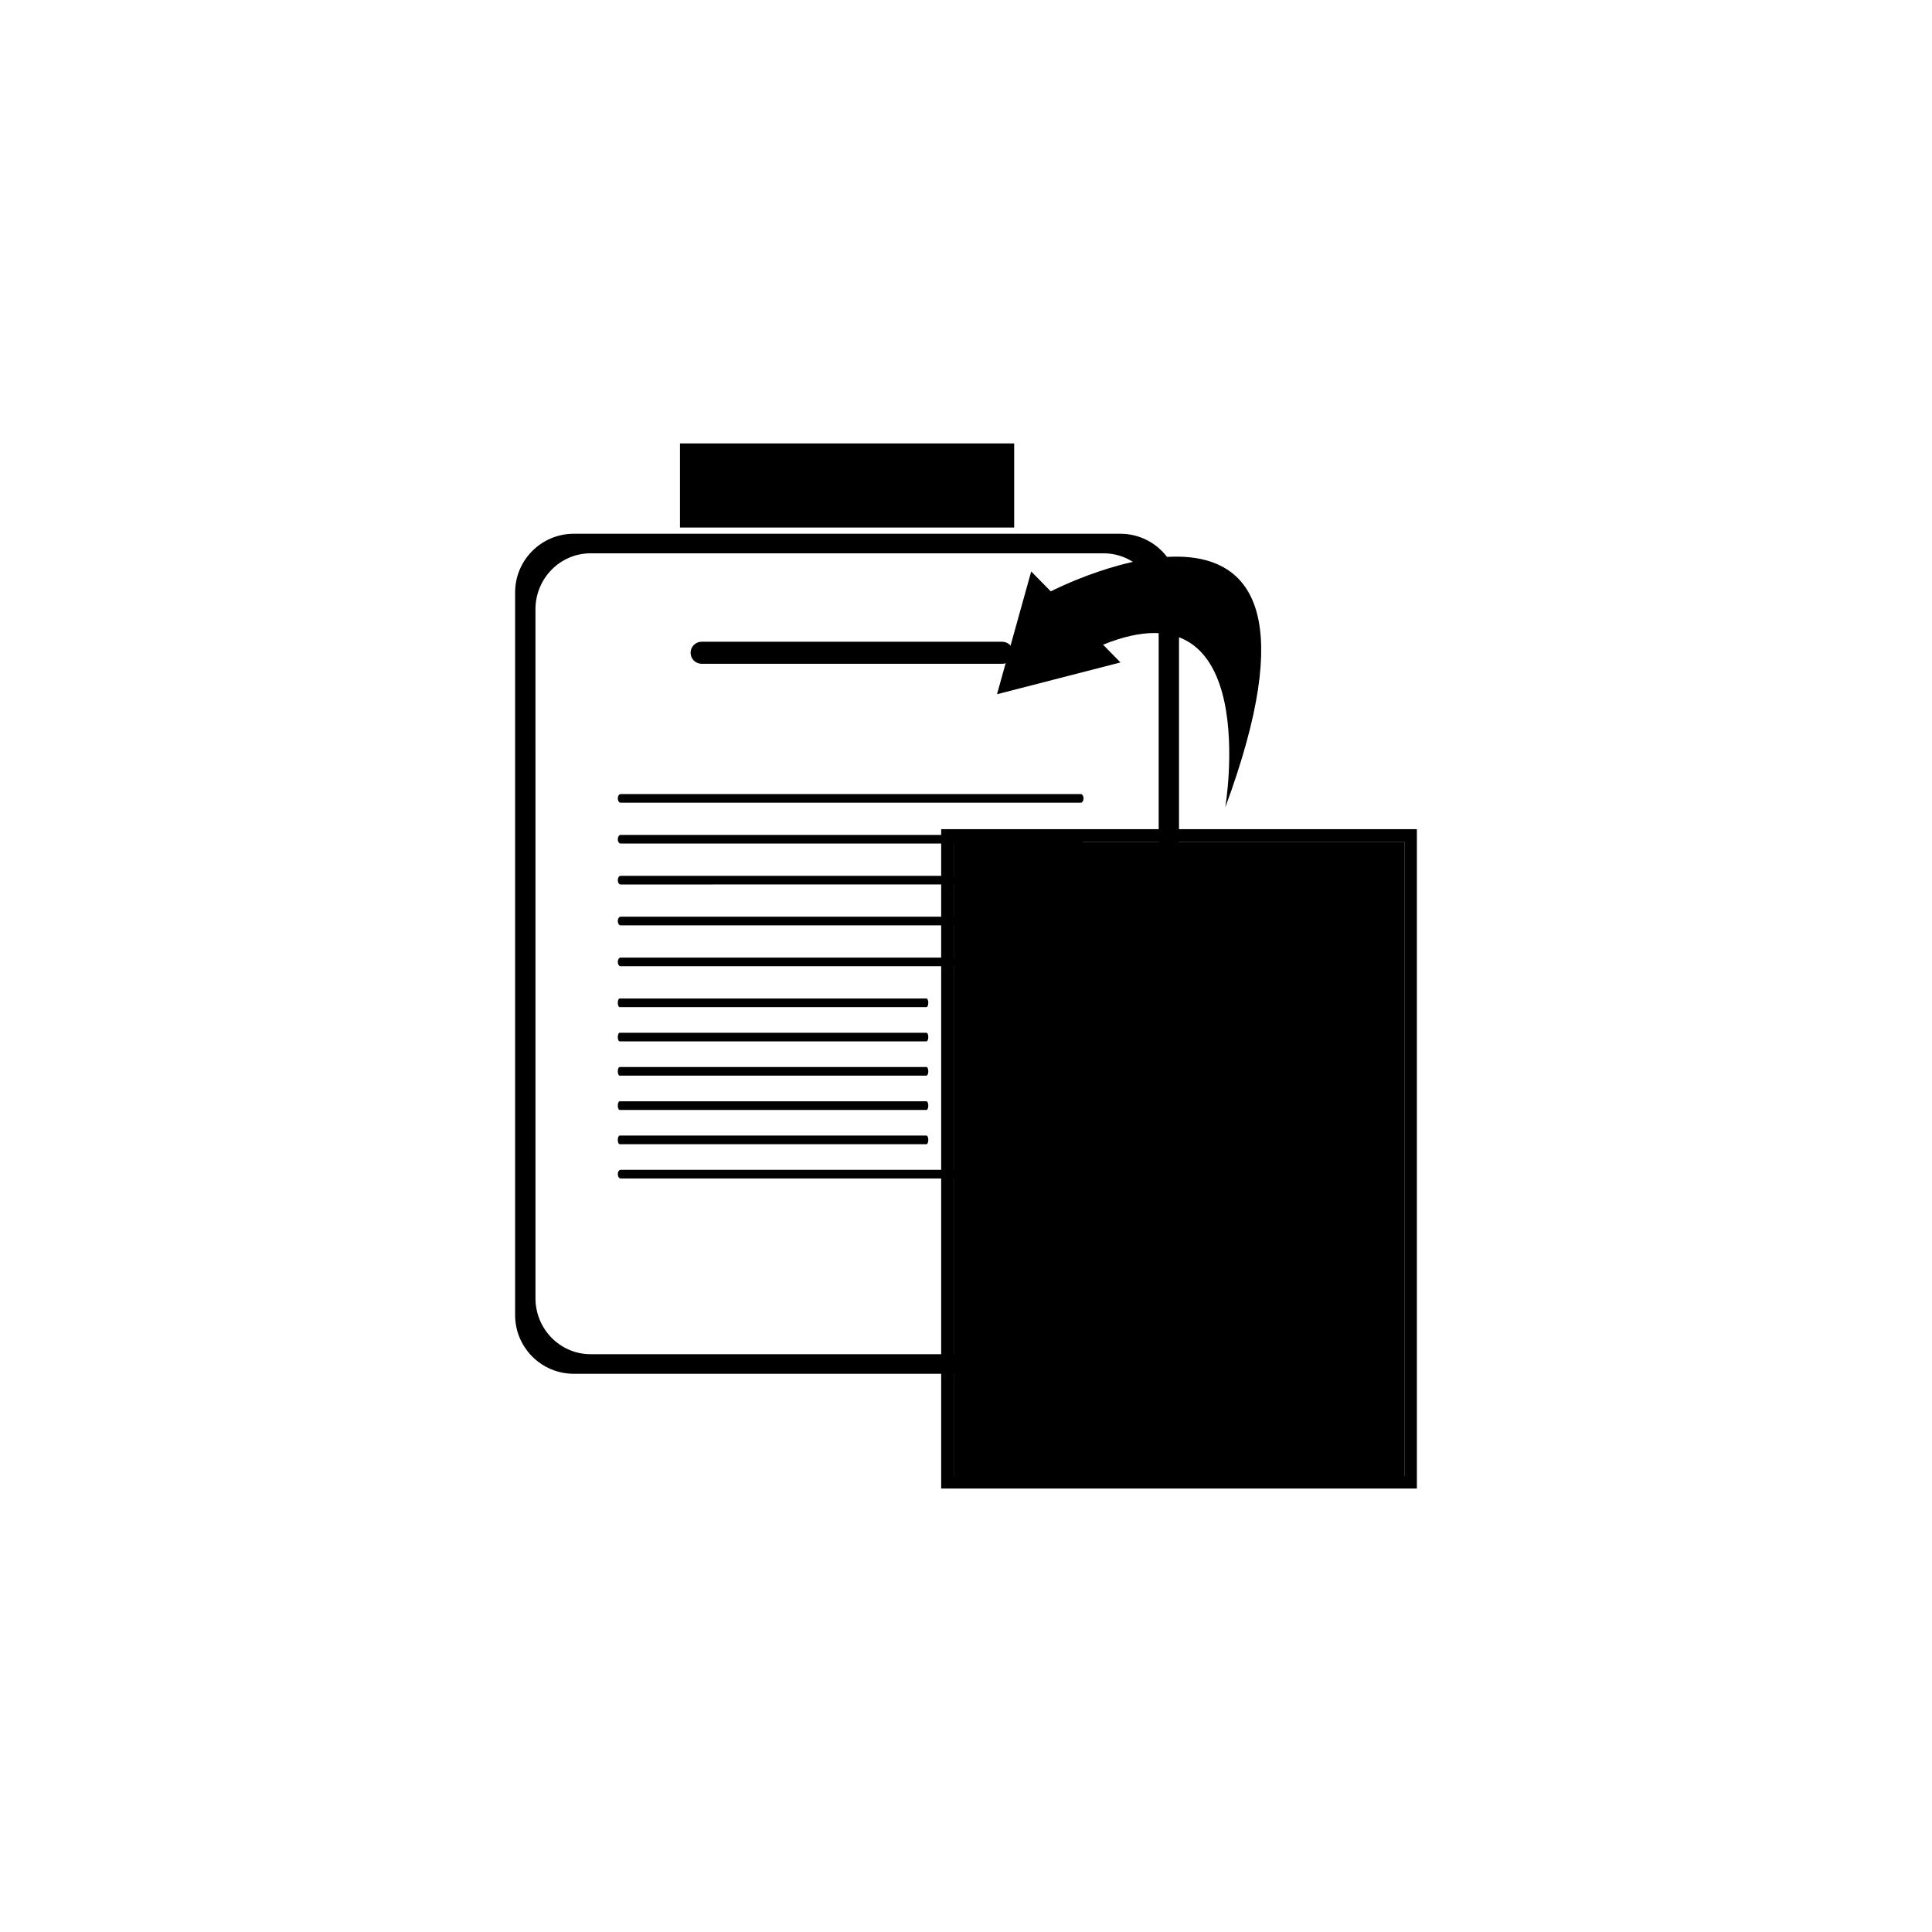 <?xml version="1.0" encoding="UTF-8"?>
<!-- Uploaded to: SVG Repo, www.svgrepo.com, Generator: SVG Repo Mixer Tools -->
<svg fill="#000000" width="800px" height="800px" version="1.1" viewBox="144 144 512 512" xmlns="http://www.w3.org/2000/svg">
 <g>
  <path d="m440.89 285.45h-144.82c-8.594 0-15.559 6.965-15.559 15.559v191.5c0 8.594 6.965 15.559 15.559 15.559h144.82c8.594 0 15.559-6.965 15.559-15.559v-191.5c-0.004-8.594-6.969-15.559-15.562-15.559zm10.176 202.59c0 8.191-6.539 14.836-14.605 14.836h-135.95c-8.066 0-14.605-6.641-14.605-14.836l-0.004-182.57c0-8.191 6.539-14.836 14.605-14.836h135.95c8.066 0 14.605 6.641 14.605 14.836z"/>
  <path d="m324.2 261.51h88.566v22.293h-88.566z"/>
  <path d="m412.51 316.99c0 1.613-1.309 2.922-2.922 2.922h-79.652c-1.613 0-2.922-1.309-2.922-2.922 0-1.613 1.309-2.922 2.922-2.922h79.652c1.613 0 2.922 1.309 2.922 2.922z"/>
  <path d="m431.15 355.58c0 0.629-0.324 1.141-0.73 1.141h-121.97c-0.406 0-0.73-0.512-0.73-1.141s0.324-1.141 0.73-1.141h121.97c0.402 0 0.73 0.512 0.73 1.141z"/>
  <path d="m431.15 366.41c0 0.629-0.324 1.141-0.73 1.141h-121.97c-0.406 0-0.73-0.512-0.73-1.141 0-0.629 0.324-1.141 0.73-1.141h121.97c0.402 0 0.73 0.508 0.73 1.141z"/>
  <path d="m431.15 377.25c0 0.629-0.324 1.141-0.73 1.141l-121.97 0.004c-0.406 0-0.73-0.512-0.73-1.141s0.324-1.141 0.73-1.141h121.97c0.402-0.004 0.73 0.508 0.73 1.137z"/>
  <path d="m431.15 388.08c0 0.629-0.324 1.141-0.73 1.141h-121.97c-0.406 0-0.73-0.512-0.73-1.141 0-0.629 0.324-1.141 0.73-1.141h121.97c0.402 0 0.73 0.512 0.73 1.141z"/>
  <path d="m431.15 398.92c0 0.629-0.324 1.141-0.73 1.141h-121.97c-0.406 0-0.73-0.512-0.73-1.141 0-0.629 0.324-1.141 0.73-1.141h121.97c0.402 0 0.73 0.508 0.73 1.141z"/>
  <path d="m390.01 409.75c0 0.629-0.219 1.141-0.488 1.141h-81.312c-0.27 0-0.488-0.512-0.488-1.141s0.219-1.141 0.488-1.141h81.312c0.27 0 0.488 0.512 0.488 1.141z"/>
  <path d="m390.01 418.83c0 0.629-0.219 1.141-0.488 1.141h-81.312c-0.27 0-0.488-0.512-0.488-1.141 0-0.629 0.219-1.141 0.488-1.141h81.312c0.27 0 0.488 0.512 0.488 1.141z"/>
  <path d="m390.01 427.91c0 0.629-0.219 1.141-0.488 1.141h-81.312c-0.27 0-0.488-0.512-0.488-1.141 0-0.629 0.219-1.141 0.488-1.141h81.312c0.27 0 0.488 0.512 0.488 1.141z"/>
  <path d="m390.01 437c0 0.629-0.219 1.141-0.488 1.141h-81.312c-0.27 0-0.488-0.512-0.488-1.141s0.219-1.141 0.488-1.141h81.312c0.27 0 0.488 0.512 0.488 1.141z"/>
  <path d="m390.01 446.08c0 0.629-0.219 1.141-0.488 1.141h-81.312c-0.27 0-0.488-0.512-0.488-1.141s0.219-1.141 0.488-1.141h81.312c0.27 0 0.488 0.512 0.488 1.141z"/>
  <path d="m431.64 455.16c0 0.629-0.328 1.141-0.734 1.141h-122.45c-0.406 0-0.734-0.512-0.734-1.141s0.328-1.141 0.734-1.141h122.45c0.406 0 0.734 0.512 0.734 1.141z"/>
  <path d="m393.42 363.74v174.74h126.07v-174.74zm122.75 171.42h-119.43v-168.1h119.43z"/>
  <path d="m396.74 367.07h119.43v168.1h-119.43z"/>
  <path d="m491.54 380.3c0 1.32-1.074 2.394-2.394 2.394h-65.262c-1.32 0-2.394-1.074-2.394-2.394 0-1.32 1.074-2.394 2.394-2.394h65.262c1.32 0 2.394 1.07 2.394 2.394z"/>
  <path d="m506.82 411.92c0 0.516-0.27 0.934-0.598 0.934h-99.938c-0.332 0-0.598-0.418-0.598-0.934s0.27-0.934 0.598-0.934h99.938c0.332-0.004 0.598 0.414 0.598 0.934z"/>
  <path d="m506.82 420.79c0 0.516-0.27 0.934-0.598 0.934h-99.938c-0.332 0-0.598-0.418-0.598-0.934s0.27-0.934 0.598-0.934h99.938c0.332 0 0.598 0.418 0.598 0.934z"/>
  <path d="m506.82 429.67c0 0.516-0.27 0.934-0.598 0.934h-99.938c-0.332 0-0.598-0.418-0.598-0.934s0.27-0.934 0.598-0.934h99.938c0.332-0.004 0.598 0.414 0.598 0.934z"/>
  <path d="m506.82 438.55c0 0.516-0.27 0.934-0.598 0.934h-99.938c-0.332 0-0.598-0.418-0.598-0.934s0.27-0.934 0.598-0.934h99.938c0.332 0 0.598 0.418 0.598 0.934z"/>
  <path d="m506.82 447.43c0 0.516-0.27 0.934-0.598 0.934h-99.938c-0.332 0-0.598-0.418-0.598-0.934s0.27-0.934 0.598-0.934h99.938c0.332 0 0.598 0.414 0.598 0.934z"/>
  <path d="m473.11 456.3c0 0.516-0.176 0.934-0.398 0.934h-66.625c-0.223 0-0.398-0.418-0.398-0.934s0.176-0.934 0.398-0.934h66.625c0.223 0 0.398 0.418 0.398 0.934z"/>
  <path d="m473.11 463.74c0 0.516-0.176 0.934-0.398 0.934h-66.625c-0.223 0-0.398-0.418-0.398-0.934 0-0.516 0.176-0.934 0.398-0.934h66.625c0.223 0 0.398 0.418 0.398 0.934z"/>
  <path d="m473.11 471.18c0 0.516-0.176 0.934-0.398 0.934h-66.625c-0.223 0-0.398-0.418-0.398-0.934s0.176-0.934 0.398-0.934h66.625c0.223 0 0.398 0.418 0.398 0.934z"/>
  <path d="m473.11 478.62c0 0.516-0.176 0.934-0.398 0.934h-66.625c-0.223 0-0.398-0.418-0.398-0.934s0.176-0.934 0.398-0.934h66.625c0.223 0 0.398 0.418 0.398 0.934z"/>
  <path d="m473.11 486.07c0 0.516-0.176 0.934-0.398 0.934h-66.625c-0.223 0-0.398-0.418-0.398-0.934s0.176-0.934 0.398-0.934h66.625c0.223 0 0.398 0.418 0.398 0.934z"/>
  <path d="m507.22 493.51c0 0.516-0.27 0.934-0.602 0.934h-100.33c-0.332 0-0.602-0.418-0.602-0.934 0-0.516 0.27-0.934 0.602-0.934h100.33c0.332 0 0.602 0.418 0.602 0.934z"/>
  <path d="m422.46 300.72-5.18-5.285-9.062 32.543 32.715-8.422-4.613-4.707c42.547-17.219 32.383 43.141 32.383 43.141 37.141-100.38-46.242-57.27-46.242-57.27z"/>
 </g>
</svg>